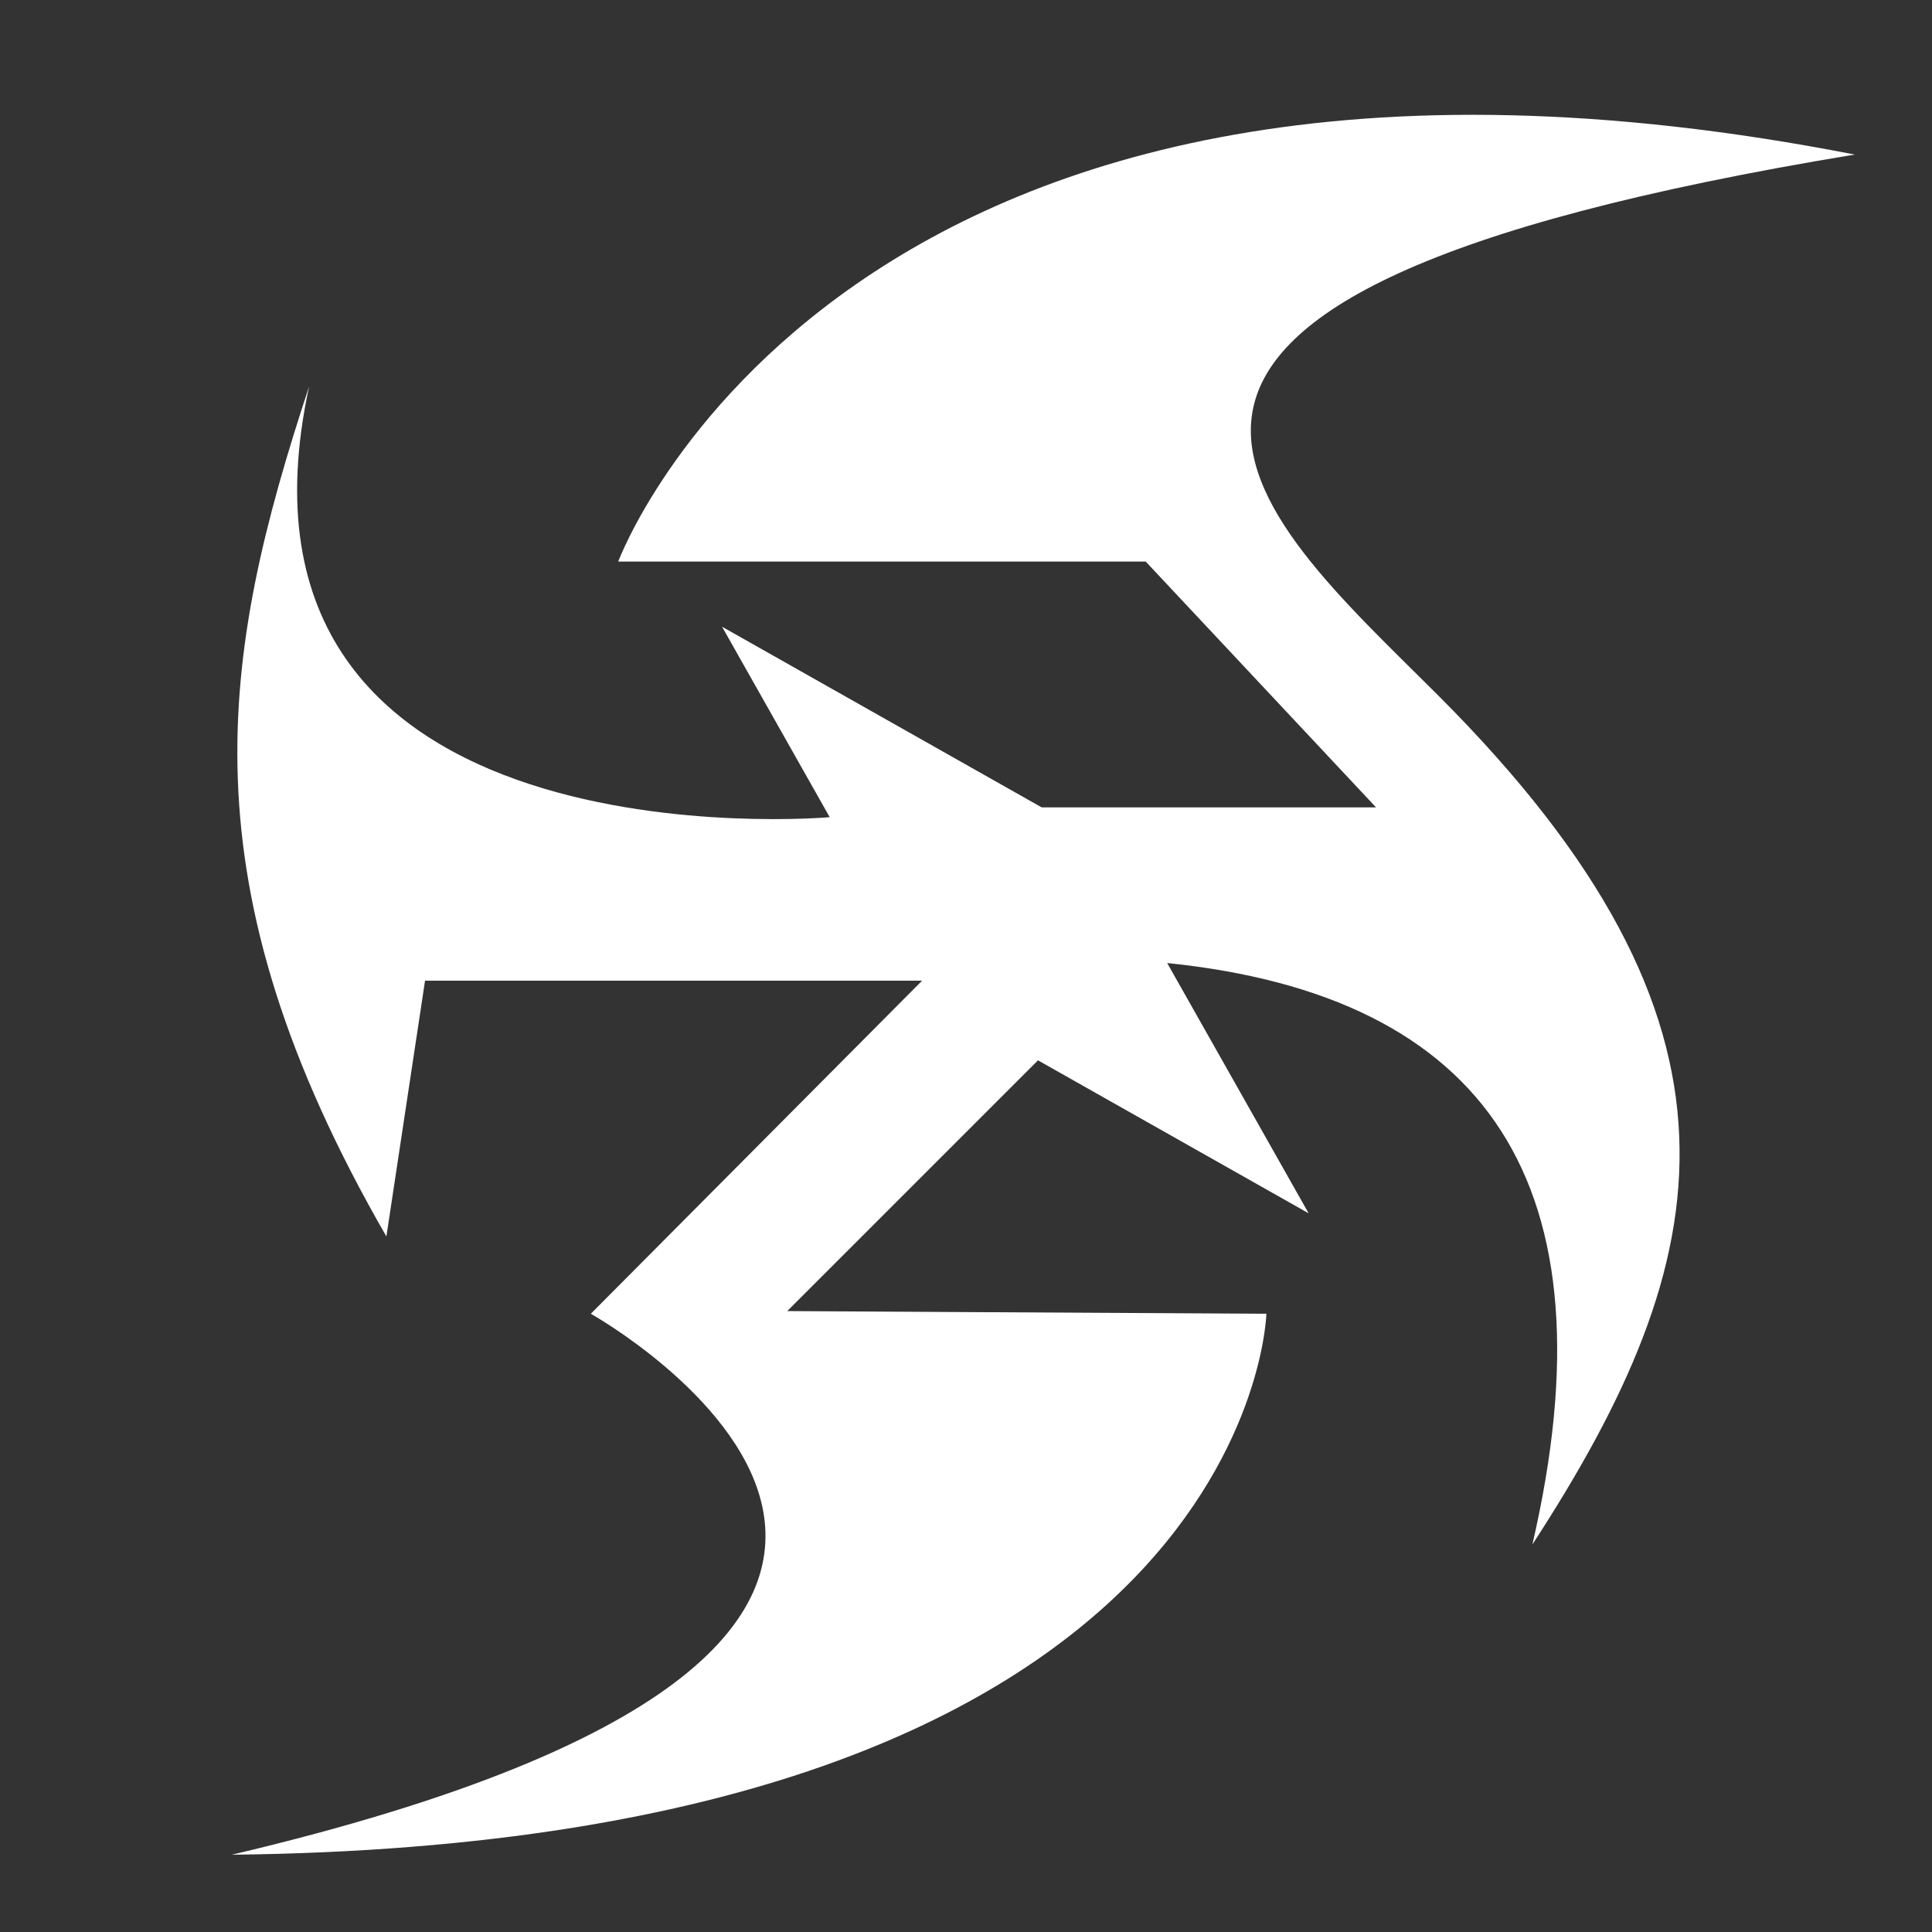 <?xml version="1.0" encoding="UTF-8" standalone="no"?>
<!DOCTYPE svg PUBLIC "-//W3C//DTD SVG 1.1//EN" "http://www.w3.org/Graphics/SVG/1.1/DTD/svg11.dtd">
<svg width="100%" height="100%" viewBox="0 0 500 500" version="1.1" xmlns="http://www.w3.org/2000/svg" xmlns:xlink="http://www.w3.org/1999/xlink" xml:space="preserve" xmlns:serif="http://www.serif.com/" style="fill-rule:evenodd;clip-rule:evenodd;stroke-linejoin:round;stroke-miterlimit:2;">
    <rect x="0" y="0" width="500" height="500" fill="#333333" stroke="none"/>
    <g id="w_muppon">
        <path d="M327.739,340C327.739,340 324.451,477.105 60,480C301.446,423.062 152.901,340 152.901,340L238.642,253.796L110,253.796L100,320C47.113,228.252 57.024,169.743 80,100C52.669,225.878 214.729,211.488 214.729,211.488L186.868,162.195L269.581,208.946L356.117,208.946L296.507,145.327L160,145.327C160,145.327 217.808,-11.192 480,40C256.576,76.806 324.123,131.897 372.226,180C457.698,265.472 444.919,325.453 396.582,399.705C418.198,306.329 384.794,257.715 302.065,249.229L338.677,314.004L268.629,274.412L203.735,339.306L327.739,340Z" style="fill:white;"/>
    </g>
</svg>
